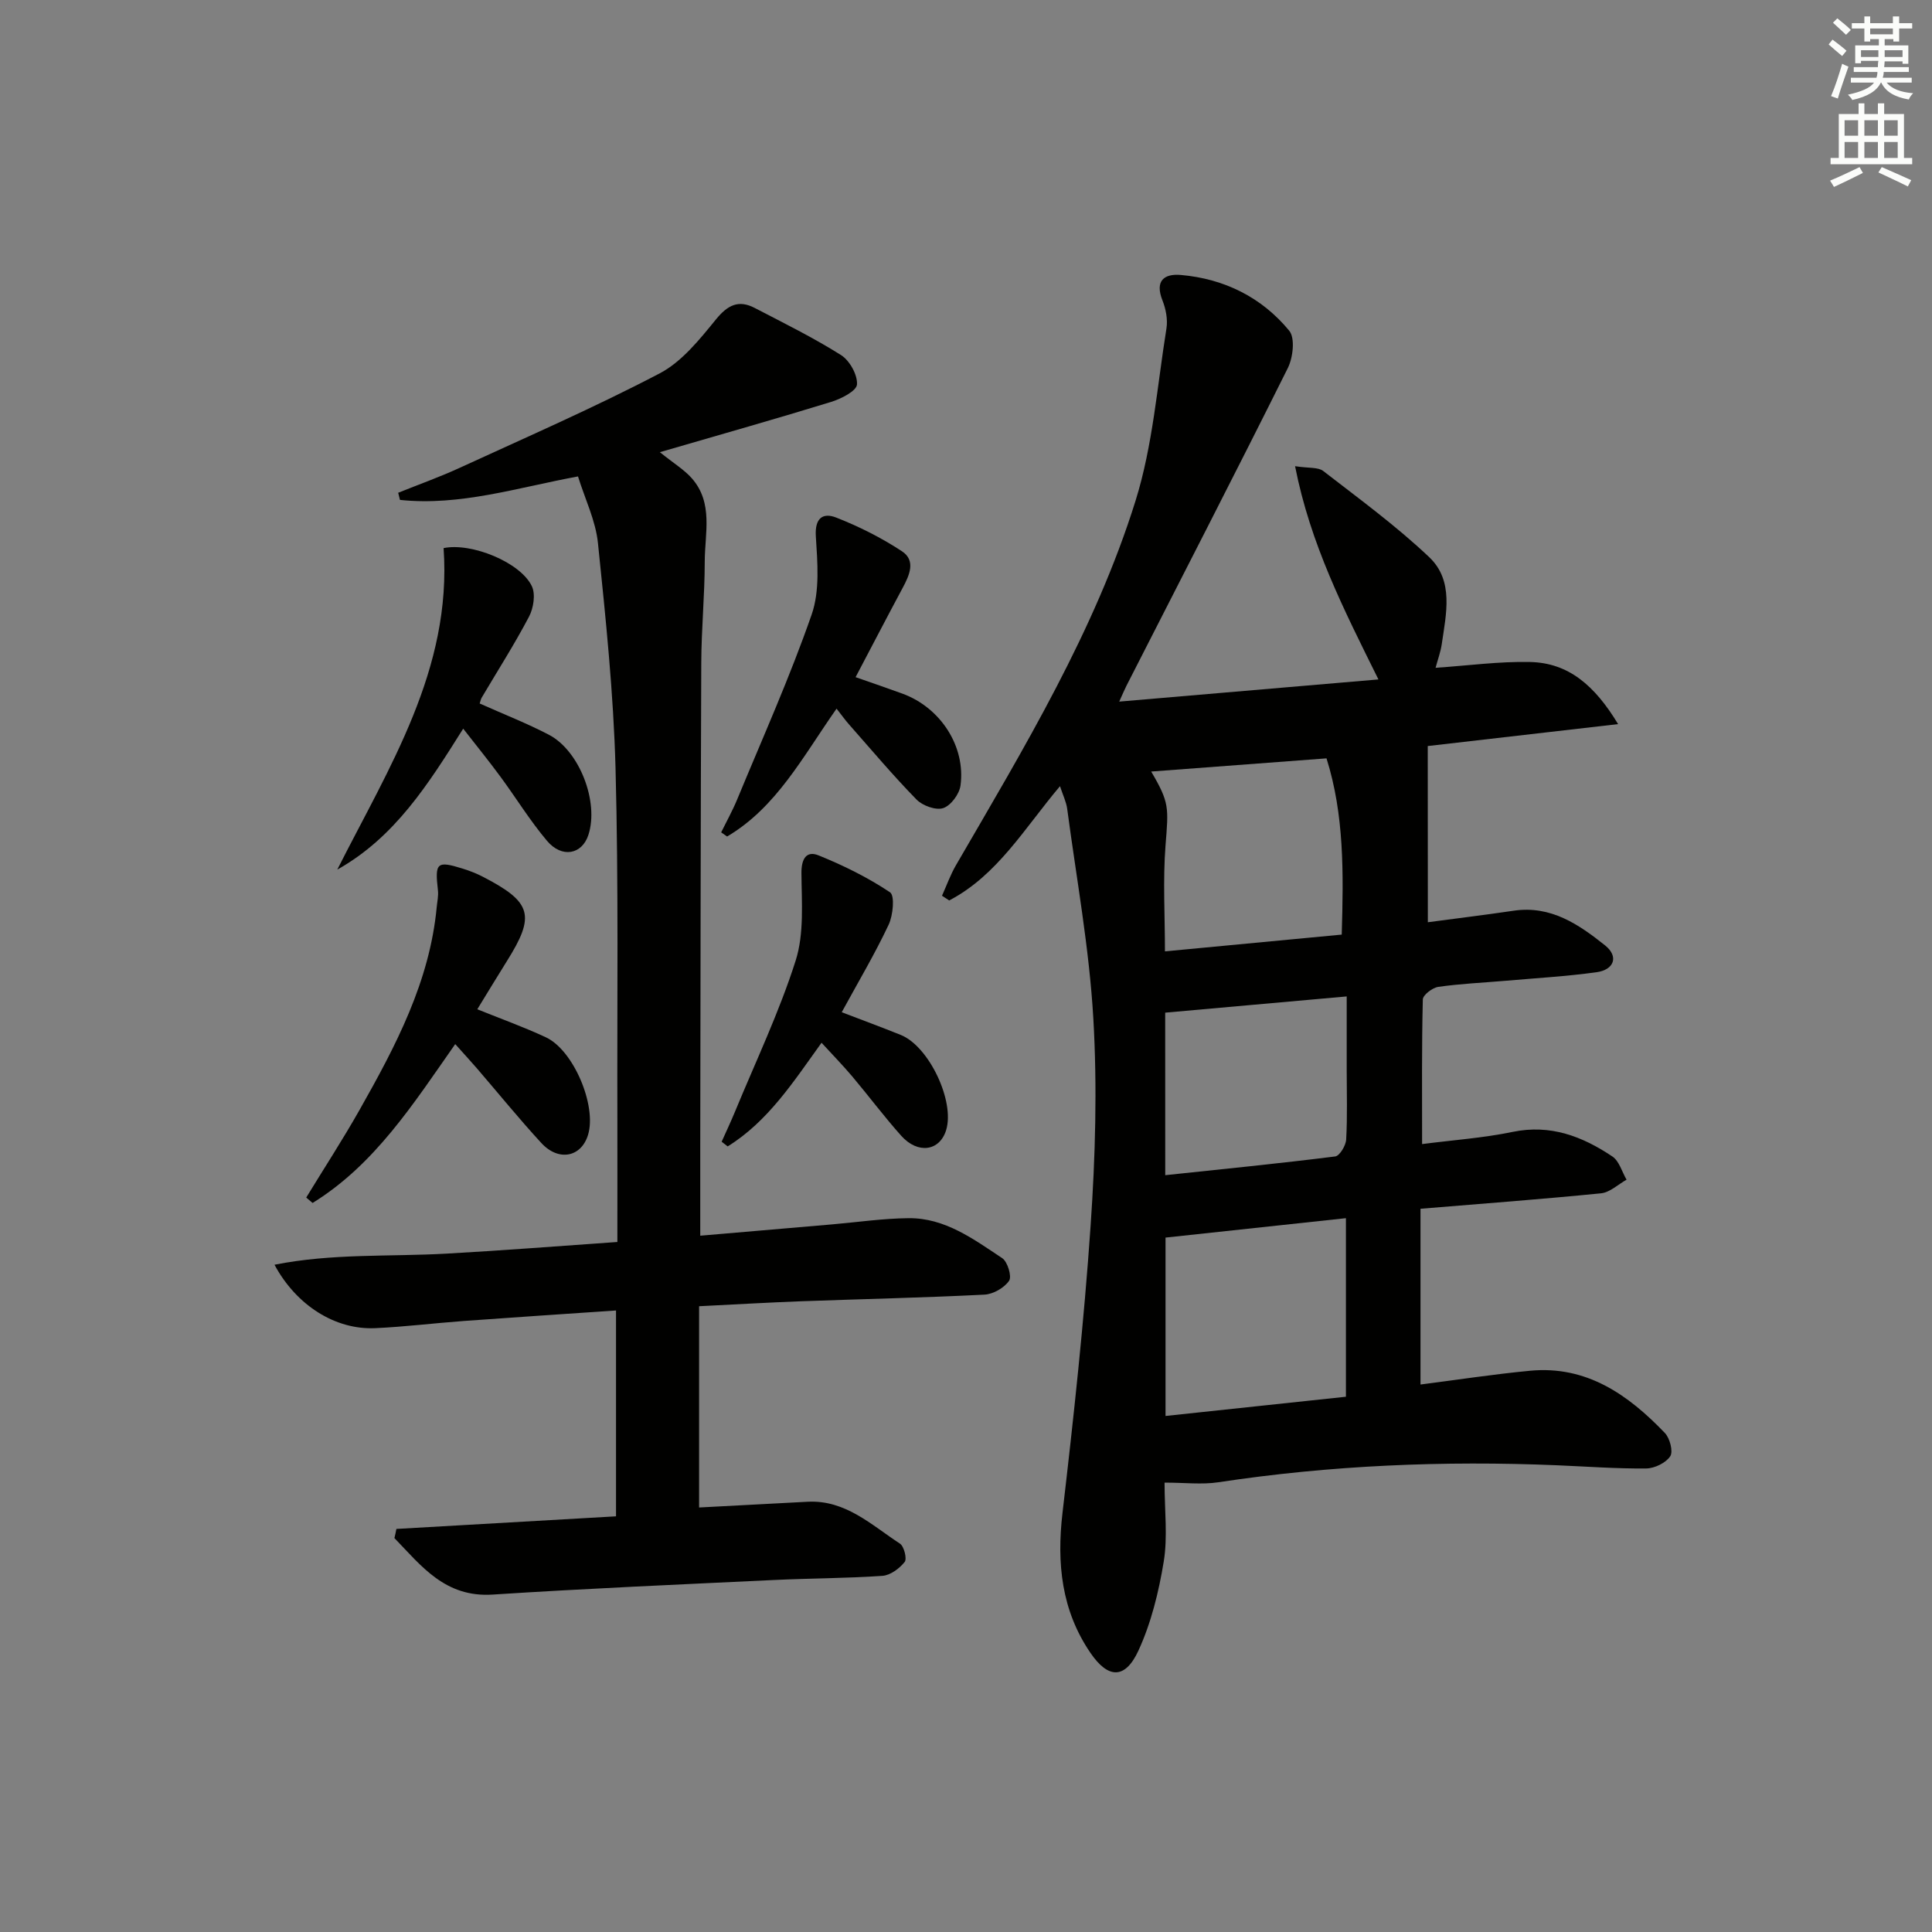 <svg enable-background="new 0 0 400 400" viewBox="0 0 400 400" xmlns="http://www.w3.org/2000/svg"><rect x="0" y="0" width="400" height="400" fill="#808080" stroke="none"/><g fill="#010100"><path d="m295.62 190.94c5.98-.8 11.9-1.52 17.79-2.39 7.66-1.13 13.47 2.84 18.91 7.19 2.88 2.3 1.86 5.05-1.78 5.55-6.24.86-12.55 1.22-18.84 1.77-4.64.4-9.3.6-13.91 1.26-1.22.17-3.19 1.68-3.21 2.61-.24 9.79-.15 19.6-.15 29.94 6.4-.83 12.65-1.26 18.73-2.52 7.85-1.63 14.46.93 20.67 5.09 1.41.95 1.98 3.17 2.93 4.8-1.75.98-3.44 2.63-5.27 2.82-12.22 1.22-24.46 2.13-37.39 3.2v36.39c7.58-.97 15.1-2.13 22.67-2.85 11.72-1.12 20.34 4.97 27.92 12.88 1.04 1.08 1.76 3.85 1.11 4.83-.91 1.37-3.24 2.5-4.97 2.52-6.14.06-12.29-.4-18.43-.66-23.5-.98-46.89-.01-70.18 3.52-3.39.51-6.93.07-11.11.07 0 5.85.67 11.22-.17 16.34-1.03 6.29-2.6 12.71-5.25 18.46-2.74 5.93-6.25 5.84-9.92.46-6.01-8.8-7.01-18.55-5.79-29.01 2.31-19.78 4.46-39.6 5.82-59.46.98-14.26 1.39-28.67.56-42.92-.84-14.52-3.49-28.93-5.41-43.38-.19-1.41-.86-2.76-1.49-4.68-7.32 8.66-12.95 18.44-22.94 23.66-.5-.33-.99-.65-1.49-.98.96-2.12 1.74-4.34 2.9-6.33 14.11-24.32 28.75-48.47 37.18-75.47 3.57-11.44 4.47-23.71 6.39-35.64.3-1.86-.12-4.04-.83-5.83-1.6-4.04.34-5.56 3.83-5.25 8.98.79 16.72 4.62 22.42 11.54 1.25 1.52.79 5.56-.29 7.73-10.97 22.01-22.24 43.87-33.41 65.78-.36.71-.67 1.46-1.5 3.28 18.24-1.56 35.76-3.06 53.67-4.59-7.2-14.53-14.1-28.04-17.26-44.15 2.84.44 4.77.17 5.84 1 7.46 5.78 15.13 11.38 21.95 17.85 5.12 4.86 3.49 11.73 2.58 17.99-.23 1.59-.8 3.13-1.28 4.9 6.72-.45 13.15-1.34 19.55-1.2 7.95.17 13.37 4.81 18.24 12.86-13.93 1.6-26.81 3.09-39.41 4.54.02 12.06.02 23.93.02 36.48zm-16.96 61.27c-12.55 1.35-24.81 2.67-37.35 4.02v36.93c12.66-1.35 24.96-2.66 37.35-3.98 0-12.55 0-24.63 0-36.97zm-.87-58.71c.38-12.79.52-24.83-3.15-36.49-12.37.93-24.28 1.82-36.3 2.73 3.81 6.46 3.59 7.44 2.97 15.29-.56 7.2-.12 14.47-.12 21.94 12.43-1.19 24.28-2.31 36.6-3.47zm-36.54 49.81c11.95-1.27 23.59-2.42 35.19-3.88.92-.12 2.2-2.25 2.27-3.5.27-4.8.11-9.63.11-14.45 0-5.05 0-10.1 0-15.18-13.02 1.16-25.16 2.25-37.58 3.36.01 10.45.01 21.66.01 33.65z"/><path d="m82.07 316.55c15.03-.86 30.07-1.73 45.47-2.61 0-14.27 0-28.29 0-42.62-10.66.73-21.07 1.41-31.47 2.17-6.13.45-12.23 1.21-18.36 1.49-8.24.39-16.33-4.67-20.88-13.13 11.95-2.38 23.83-1.64 35.6-2.3 11.73-.65 23.44-1.58 35.39-2.41 0-8.99.02-17.29 0-25.6-.07-24.16.26-48.32-.38-72.47-.42-15.57-2.04-31.12-3.64-46.63-.48-4.66-2.69-9.15-4.13-13.8-12.56 2.32-24.44 6.17-36.86 4.86-.12-.49-.24-.99-.37-1.48 4.23-1.7 8.55-3.24 12.69-5.14 13.88-6.38 27.9-12.49 41.42-19.56 4.61-2.41 8.28-7.02 11.68-11.19 2.44-2.99 4.69-4.11 8.03-2.37 6.02 3.13 12.13 6.14 17.86 9.75 1.79 1.13 3.44 4.09 3.31 6.09-.09 1.35-3.28 2.97-5.35 3.61-11.21 3.45-22.5 6.64-35.46 10.41 2.9 2.34 5.04 3.62 6.61 5.4 4.5 5.11 2.69 11.4 2.68 17.26-.01 6.98-.69 13.95-.72 20.93-.14 33.32-.15 66.65-.21 99.97-.01 6.11 0 12.21 0 18.66 9.1-.78 18.17-1.56 27.25-2.34 5.3-.46 10.59-1.24 15.89-1.29 7.54-.07 13.45 4.35 19.37 8.27 1.12.74 2.04 3.81 1.43 4.69-1.01 1.47-3.29 2.78-5.1 2.87-12.63.64-25.27.91-37.91 1.37-6.95.26-13.89.67-21.17 1.03v41.67c7.63-.41 15.06-.81 22.49-1.19 7.83-.4 13.18 4.81 19.08 8.66.87.56 1.51 3.16.99 3.81-1.08 1.35-2.95 2.75-4.59 2.87-7.46.52-14.95.5-22.43.86-19.43.93-38.86 1.76-58.27 3.02-9.84.64-14.74-5.89-20.35-11.7.16-.63.29-1.26.41-1.89z"/><path d="m63.4 247.94c3.69-6.05 7.56-11.99 11.05-18.16 7.45-13.17 14.52-26.53 15.97-42 .11-1.15.38-2.32.25-3.45-.66-5.74-.23-6.16 5.13-4.49 1.42.44 2.83.99 4.15 1.67 10.19 5.27 10.95 8.01 4.97 17.52-2.02 3.22-3.98 6.48-6.1 9.93 4.87 1.97 9.64 3.67 14.21 5.81 5.73 2.68 10.53 14.14 8.73 20.15-1.39 4.65-6.09 5.63-9.69 1.72-4.61-5.01-8.91-10.31-13.35-15.47-1.3-1.5-2.65-2.96-4.47-5-8.66 12.36-16.67 24.95-29.53 32.89-.44-.36-.88-.74-1.32-1.12z"/><path d="m99.31 145.65c4.99 2.23 9.78 4.1 14.31 6.46 6.38 3.32 10.42 13.95 8.2 20.75-1.32 4.06-5.49 4.88-8.58 1.21-3.52-4.17-6.4-8.88-9.64-13.28-2.34-3.18-4.83-6.25-7.7-9.93-7.22 11.49-14.16 22.51-26.07 29.18 10.72-21.21 23.77-41.5 22.01-66.56 5.77-1.2 15.92 2.95 18.27 7.88.8 1.67.35 4.54-.58 6.31-3.01 5.73-6.51 11.2-9.8 16.77-.17.27-.22.61-.42 1.21z"/><path d="m149.31 172.33c1.13-2.3 2.38-4.54 3.35-6.9 5.25-12.69 10.89-25.26 15.39-38.21 1.71-4.92 1.2-10.8.86-16.19-.24-3.82 1.5-4.93 4.2-3.88 4.73 1.85 9.36 4.18 13.61 6.97 2.95 1.93 1.58 4.96.17 7.59-3.27 6.09-6.45 12.23-9.75 18.49 3.52 1.23 6.63 2.29 9.72 3.42 7.84 2.87 13.11 10.9 12 19.03-.24 1.76-2 4.14-3.58 4.66-1.53.5-4.28-.5-5.53-1.78-4.87-4.98-9.37-10.34-13.99-15.57-.77-.87-1.44-1.82-2.56-3.24-6.99 9.95-12.43 20.43-22.66 26.47-.4-.29-.82-.58-1.23-.86z"/><path d="m149.41 236.38c.92-2.06 1.89-4.11 2.75-6.19 4.29-10.4 9.17-20.62 12.57-31.3 1.79-5.62 1.24-12.08 1.2-18.15-.02-2.96 1.05-4.65 3.53-3.65 5.15 2.08 10.21 4.58 14.81 7.65 1.01.67.64 4.76-.29 6.72-2.82 5.99-6.22 11.72-9.71 18.11 4.12 1.58 8.2 3.08 12.24 4.71 5.84 2.36 11.21 13.72 9.38 19.69-1.33 4.35-5.84 5.04-9.3 1.18-3.54-3.96-6.73-8.24-10.16-12.31-1.92-2.27-4-4.4-6.34-6.95-5.82 8.09-11.08 16.28-19.43 21.46-.41-.33-.83-.65-1.25-.97z"/></g><path d="m378.6 9.2.8-1c.9.7 1.9 1.4 2.9 2.3l-.9 1.1c-1.1-.9-2-1.7-2.8-2.4zm.5 10.7c.9-2.1 1.6-4.3 2.3-6.7.4.2.8.4 1.3.6-.7 2.1-1.5 4.2-2.2 6.6zm.4-15.2.9-.9c1 .8 2 1.6 2.8 2.4l-1 1c-1-.9-1.9-1.8-2.7-2.5zm12.5-1.3h1.2v1.4h2.7v1.1h-2.7v2.7h-1.2v-.5h-1.8v1.3h4.9v3.8h-1.2v-.5h-3.7c0 .4-.1.9-.1 1.2h5.1v1h-5.2c0 .5-.1.9-.2 1.2h6v1h-5.2c1.1 1.3 2.9 2 5.5 2.2-.4.4-.7.8-.9 1.3-2.9-.5-4.8-1.6-5.7-3.5h-.1c-.8 1.7-2.7 2.9-5.9 3.6-.2-.4-.6-.8-.9-1.1 2.8-.6 4.6-1.4 5.4-2.5h-4.8v-1h5.3c.1-.3.2-.7.2-1.2h-4.9v-1h5c0-.4 0-.8.1-1.3h-3.6v.5h-1.2v-3.7h4.9v-1.3h-1.8v.5h-1.2v-2.7h-2.6v-1.1h2.6v-1.4h1.2v1.4h4.7v-1.4zm-6.7 8.4h3.6c0-.4 0-.9 0-1.4h-3.6zm1.9-4.7h4.7v-1.2h-4.7zm6.7 3.3h-3.7v1.4h3.7z" fill="#fbfcfa"/><path d="m384.7 21.4h1.3v2.2h2.8v-2.2h1.3v2.2h4.1v9.1h1.7v1.3h-16.9v-1.3h1.7v-9.1h4.1v-2.2zm.3 13.2.7 1.2c-1.8.9-3.8 1.9-6 2.9-.2-.4-.5-.8-.8-1.3 2.4-1 4.4-2 6.1-2.8zm-3.1-6.5h2.8v-3.2h-2.8zm0 4.6h2.8v-3.3h-2.8zm4.1-4.6h2.8v-3.2h-2.8zm0 4.6h2.8v-3.3h-2.8v3.2zm3.6 1.9c2.1.9 4.1 1.8 6.1 2.7l-.7 1.3c-2.2-1.1-4.2-2-6.1-2.9zm3.3-9.7h-2.8v3.2h2.8zm-2.8 7.8h2.8v-3.3h-2.8z" fill="#fbfcfa"/></svg>